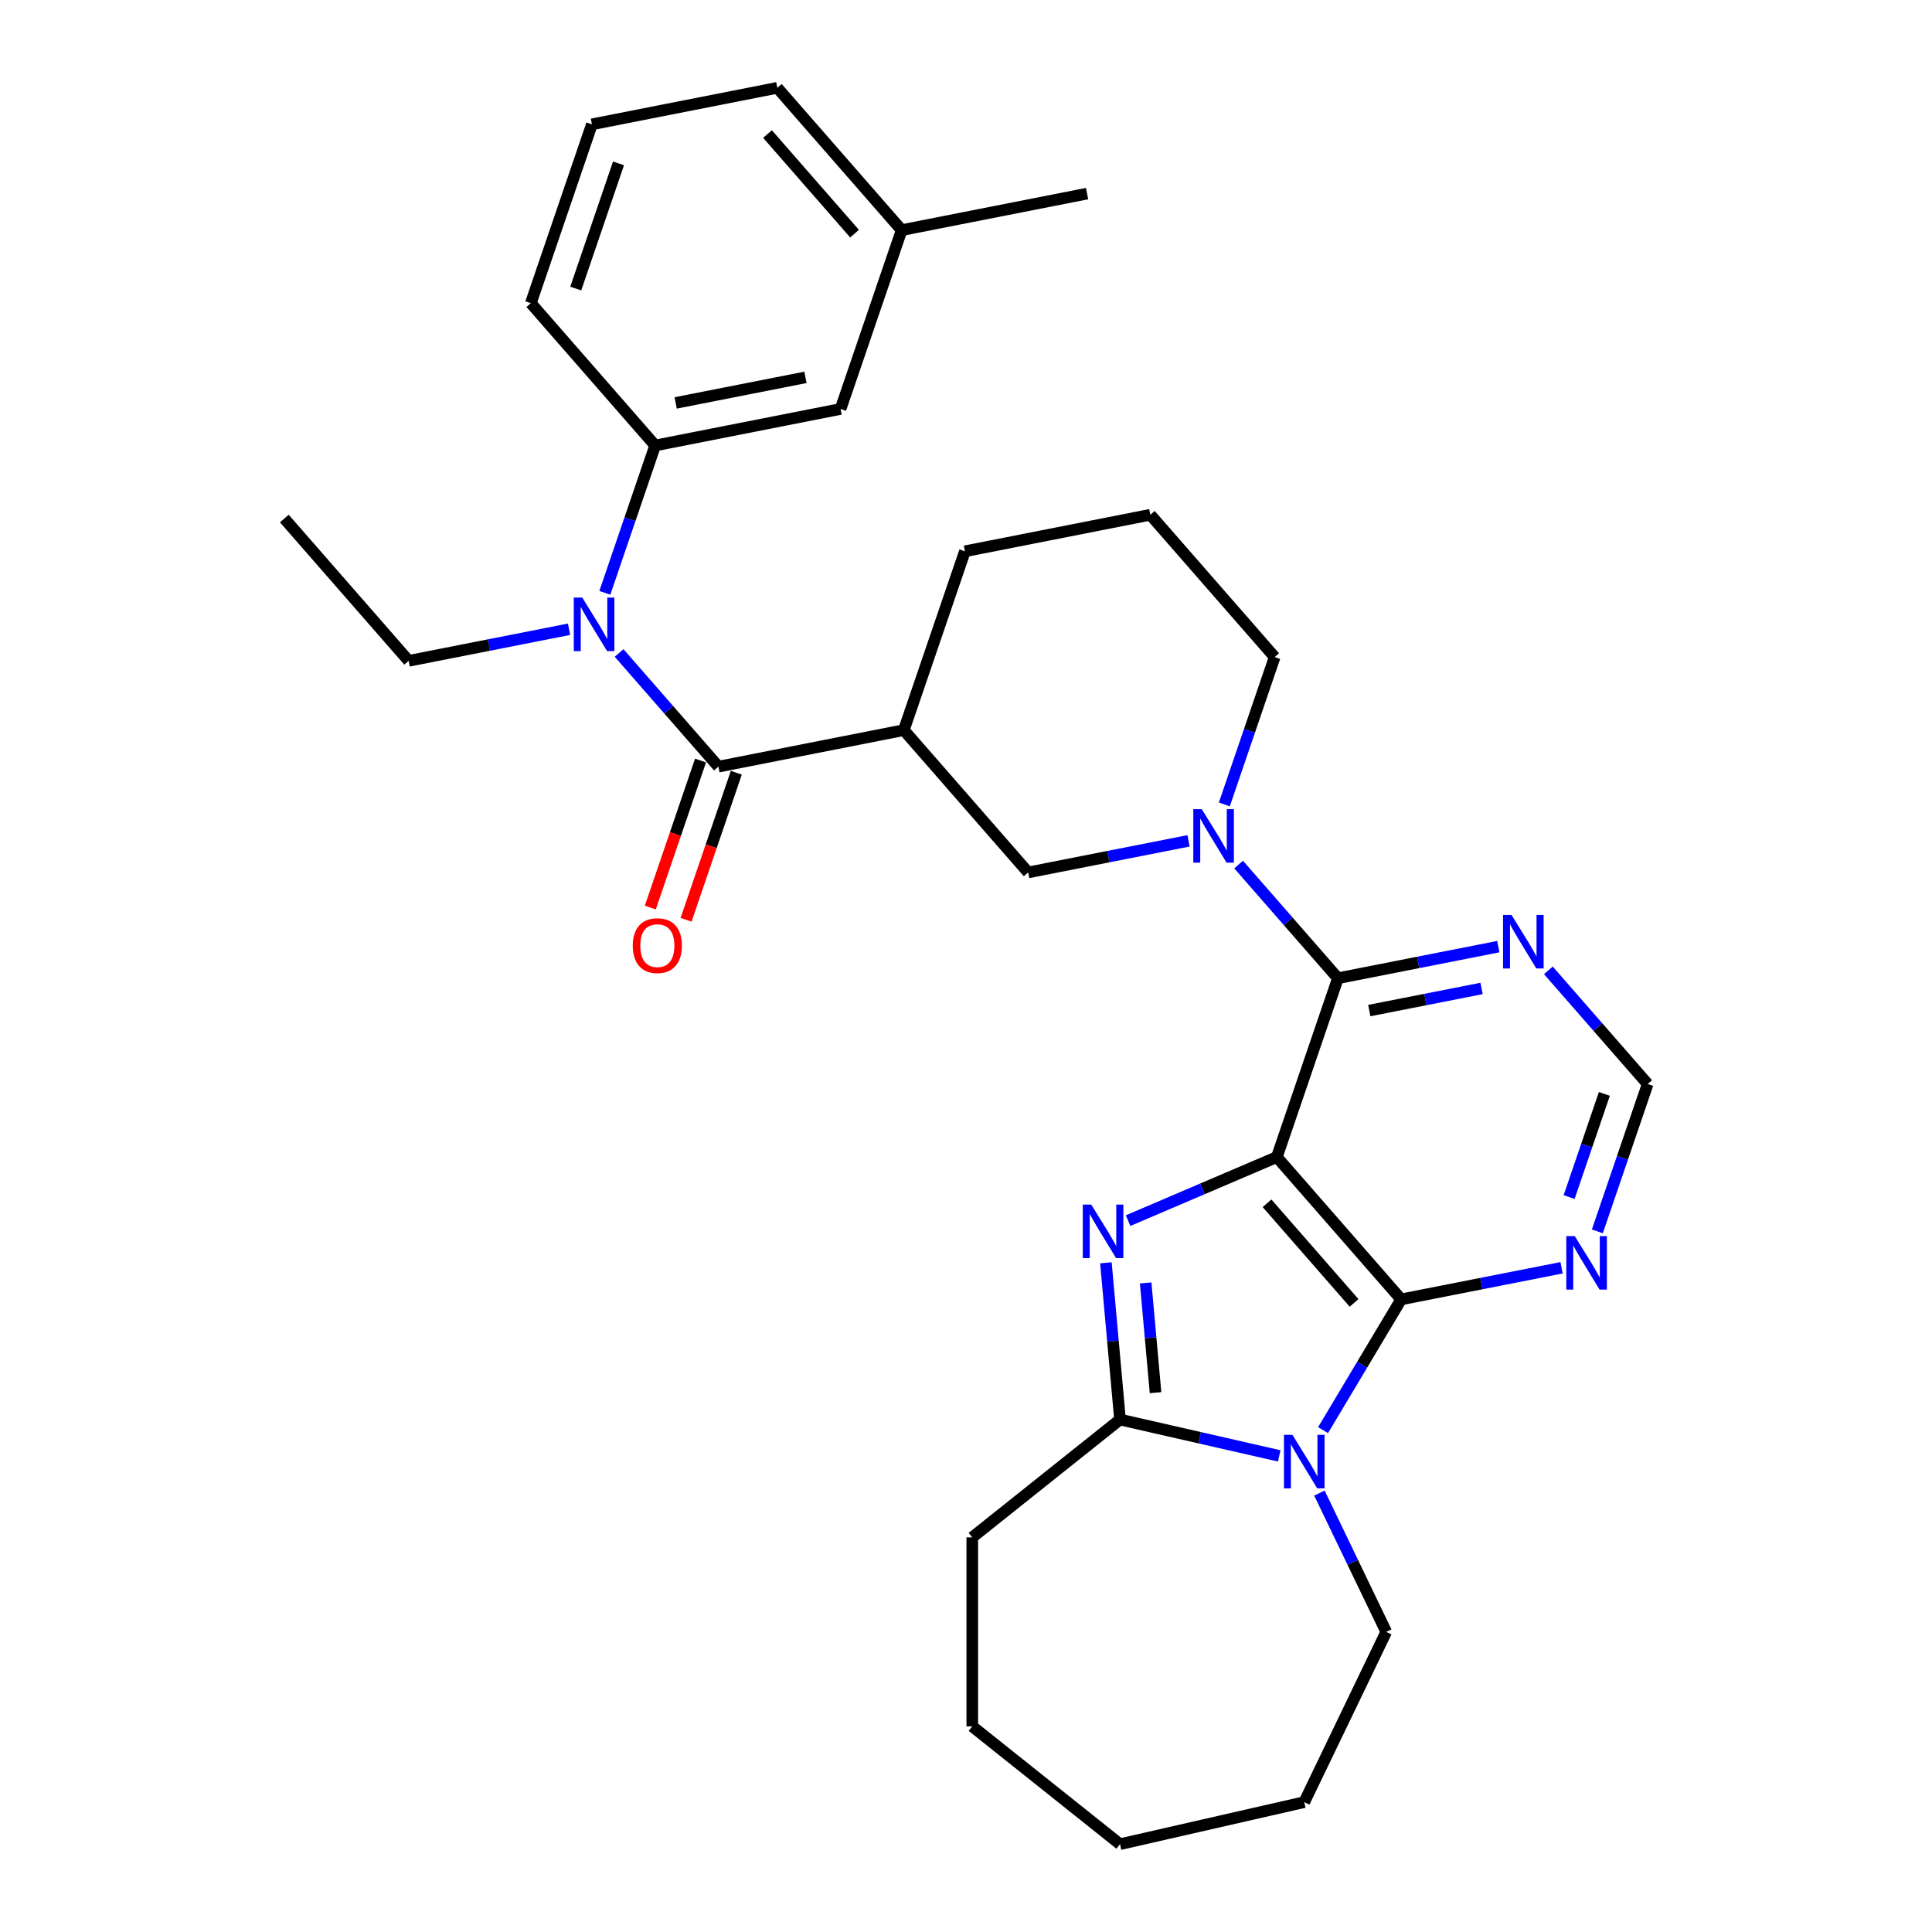 <?xml version='1.0' encoding='iso-8859-1'?>
<svg version='1.1' baseProfile='full'
              xmlns='http://www.w3.org/2000/svg'
                      xmlns:rdkit='http://www.rdkit.org/xml'
                      xmlns:xlink='http://www.w3.org/1999/xlink'
                  xml:space='preserve'
width='1000px' height='1000px' viewBox='0 0 1000 1000'>
<!-- END OF HEADER -->
<rect style='opacity:1.0;fill:#FFFFFF;stroke:none' width='1000' height='1000' x='0' y='0'> </rect>
<path class='bond-0' d='M 660.891,598.892 L 622.394,615.347' style='fill:none;fill-rule:evenodd;stroke:#000000;stroke-width:6px;stroke-linecap:butt;stroke-linejoin:miter;stroke-opacity:1' />
<path class='bond-0' d='M 622.394,615.347 L 583.898,631.801' style='fill:none;fill-rule:evenodd;stroke:#0000FF;stroke-width:6px;stroke-linecap:butt;stroke-linejoin:miter;stroke-opacity:1' />
<path class='bond-1' d='M 660.891,598.892 L 725.247,672.554' style='fill:none;fill-rule:evenodd;stroke:#000000;stroke-width:6px;stroke-linecap:butt;stroke-linejoin:miter;stroke-opacity:1' />
<path class='bond-1' d='M 655.812,622.813 L 700.861,674.376' style='fill:none;fill-rule:evenodd;stroke:#000000;stroke-width:6px;stroke-linecap:butt;stroke-linejoin:miter;stroke-opacity:1' />
<path class='bond-3' d='M 660.891,598.892 L 692.505,506.328' style='fill:none;fill-rule:evenodd;stroke:#000000;stroke-width:6px;stroke-linecap:butt;stroke-linejoin:miter;stroke-opacity:1' />
<path class='bond-4' d='M 572.414,653.632 L 576.064,694.195' style='fill:none;fill-rule:evenodd;stroke:#0000FF;stroke-width:6px;stroke-linecap:butt;stroke-linejoin:miter;stroke-opacity:1' />
<path class='bond-4' d='M 576.064,694.195 L 579.715,734.757' style='fill:none;fill-rule:evenodd;stroke:#000000;stroke-width:6px;stroke-linecap:butt;stroke-linejoin:miter;stroke-opacity:1' />
<path class='bond-4' d='M 592.993,664.047 L 595.549,692.441' style='fill:none;fill-rule:evenodd;stroke:#0000FF;stroke-width:6px;stroke-linecap:butt;stroke-linejoin:miter;stroke-opacity:1' />
<path class='bond-4' d='M 595.549,692.441 L 598.104,720.835' style='fill:none;fill-rule:evenodd;stroke:#000000;stroke-width:6px;stroke-linecap:butt;stroke-linejoin:miter;stroke-opacity:1' />
<path class='bond-2' d='M 725.247,672.554 L 705.03,706.391' style='fill:none;fill-rule:evenodd;stroke:#000000;stroke-width:6px;stroke-linecap:butt;stroke-linejoin:miter;stroke-opacity:1' />
<path class='bond-2' d='M 705.03,706.391 L 684.814,740.227' style='fill:none;fill-rule:evenodd;stroke:#0000FF;stroke-width:6px;stroke-linecap:butt;stroke-linejoin:miter;stroke-opacity:1' />
<path class='bond-9' d='M 725.247,672.554 L 766.757,664.378' style='fill:none;fill-rule:evenodd;stroke:#000000;stroke-width:6px;stroke-linecap:butt;stroke-linejoin:miter;stroke-opacity:1' />
<path class='bond-9' d='M 766.757,664.378 L 808.267,656.202' style='fill:none;fill-rule:evenodd;stroke:#0000FF;stroke-width:6px;stroke-linecap:butt;stroke-linejoin:miter;stroke-opacity:1' />
<path class='bond-16' d='M 682.925,772.819 L 700.222,808.735' style='fill:none;fill-rule:evenodd;stroke:#0000FF;stroke-width:6px;stroke-linecap:butt;stroke-linejoin:miter;stroke-opacity:1' />
<path class='bond-16' d='M 700.222,808.735 L 717.518,844.651' style='fill:none;fill-rule:evenodd;stroke:#000000;stroke-width:6px;stroke-linecap:butt;stroke-linejoin:miter;stroke-opacity:1' />
<path class='bond-31' d='M 662.127,753.567 L 620.921,744.162' style='fill:none;fill-rule:evenodd;stroke:#0000FF;stroke-width:6px;stroke-linecap:butt;stroke-linejoin:miter;stroke-opacity:1' />
<path class='bond-31' d='M 620.921,744.162 L 579.715,734.757' style='fill:none;fill-rule:evenodd;stroke:#000000;stroke-width:6px;stroke-linecap:butt;stroke-linejoin:miter;stroke-opacity:1' />
<path class='bond-5' d='M 692.505,506.328 L 666.803,476.908' style='fill:none;fill-rule:evenodd;stroke:#000000;stroke-width:6px;stroke-linecap:butt;stroke-linejoin:miter;stroke-opacity:1' />
<path class='bond-5' d='M 666.803,476.908 L 641.1,447.489' style='fill:none;fill-rule:evenodd;stroke:#0000FF;stroke-width:6px;stroke-linecap:butt;stroke-linejoin:miter;stroke-opacity:1' />
<path class='bond-10' d='M 692.505,506.328 L 734.015,498.151' style='fill:none;fill-rule:evenodd;stroke:#000000;stroke-width:6px;stroke-linecap:butt;stroke-linejoin:miter;stroke-opacity:1' />
<path class='bond-10' d='M 734.015,498.151 L 775.526,489.975' style='fill:none;fill-rule:evenodd;stroke:#0000FF;stroke-width:6px;stroke-linecap:butt;stroke-linejoin:miter;stroke-opacity:1' />
<path class='bond-10' d='M 708.739,523.069 L 737.796,517.346' style='fill:none;fill-rule:evenodd;stroke:#000000;stroke-width:6px;stroke-linecap:butt;stroke-linejoin:miter;stroke-opacity:1' />
<path class='bond-10' d='M 737.796,517.346 L 766.853,511.622' style='fill:none;fill-rule:evenodd;stroke:#0000FF;stroke-width:6px;stroke-linecap:butt;stroke-linejoin:miter;stroke-opacity:1' />
<path class='bond-18' d='M 579.715,734.757 L 503.24,795.744' style='fill:none;fill-rule:evenodd;stroke:#000000;stroke-width:6px;stroke-linecap:butt;stroke-linejoin:miter;stroke-opacity:1' />
<path class='bond-11' d='M 615.198,435.217 L 573.688,443.393' style='fill:none;fill-rule:evenodd;stroke:#0000FF;stroke-width:6px;stroke-linecap:butt;stroke-linejoin:miter;stroke-opacity:1' />
<path class='bond-11' d='M 573.688,443.393 L 532.178,451.569' style='fill:none;fill-rule:evenodd;stroke:#000000;stroke-width:6px;stroke-linecap:butt;stroke-linejoin:miter;stroke-opacity:1' />
<path class='bond-17' d='M 633.715,416.37 L 646.739,378.236' style='fill:none;fill-rule:evenodd;stroke:#0000FF;stroke-width:6px;stroke-linecap:butt;stroke-linejoin:miter;stroke-opacity:1' />
<path class='bond-17' d='M 646.739,378.236 L 659.764,340.101' style='fill:none;fill-rule:evenodd;stroke:#000000;stroke-width:6px;stroke-linecap:butt;stroke-linejoin:miter;stroke-opacity:1' />
<path class='bond-6' d='M 371.851,396.811 L 467.822,377.908' style='fill:none;fill-rule:evenodd;stroke:#000000;stroke-width:6px;stroke-linecap:butt;stroke-linejoin:miter;stroke-opacity:1' />
<path class='bond-8' d='M 371.851,396.811 L 346.148,367.392' style='fill:none;fill-rule:evenodd;stroke:#000000;stroke-width:6px;stroke-linecap:butt;stroke-linejoin:miter;stroke-opacity:1' />
<path class='bond-8' d='M 346.148,367.392 L 320.445,337.973' style='fill:none;fill-rule:evenodd;stroke:#0000FF;stroke-width:6px;stroke-linecap:butt;stroke-linejoin:miter;stroke-opacity:1' />
<path class='bond-14' d='M 362.594,393.649 L 349.597,431.706' style='fill:none;fill-rule:evenodd;stroke:#000000;stroke-width:6px;stroke-linecap:butt;stroke-linejoin:miter;stroke-opacity:1' />
<path class='bond-14' d='M 349.597,431.706 L 336.599,469.762' style='fill:none;fill-rule:evenodd;stroke:#FF0000;stroke-width:6px;stroke-linecap:butt;stroke-linejoin:miter;stroke-opacity:1' />
<path class='bond-14' d='M 381.107,399.972 L 368.11,438.029' style='fill:none;fill-rule:evenodd;stroke:#000000;stroke-width:6px;stroke-linecap:butt;stroke-linejoin:miter;stroke-opacity:1' />
<path class='bond-14' d='M 368.11,438.029 L 355.112,476.085' style='fill:none;fill-rule:evenodd;stroke:#FF0000;stroke-width:6px;stroke-linecap:butt;stroke-linejoin:miter;stroke-opacity:1' />
<path class='bond-7' d='M 467.822,377.908 L 532.178,451.569' style='fill:none;fill-rule:evenodd;stroke:#000000;stroke-width:6px;stroke-linecap:butt;stroke-linejoin:miter;stroke-opacity:1' />
<path class='bond-33' d='M 467.822,377.908 L 499.437,285.343' style='fill:none;fill-rule:evenodd;stroke:#000000;stroke-width:6px;stroke-linecap:butt;stroke-linejoin:miter;stroke-opacity:1' />
<path class='bond-12' d='M 313.06,306.853 L 326.085,268.719' style='fill:none;fill-rule:evenodd;stroke:#0000FF;stroke-width:6px;stroke-linecap:butt;stroke-linejoin:miter;stroke-opacity:1' />
<path class='bond-12' d='M 326.085,268.719 L 339.109,230.584' style='fill:none;fill-rule:evenodd;stroke:#000000;stroke-width:6px;stroke-linecap:butt;stroke-linejoin:miter;stroke-opacity:1' />
<path class='bond-21' d='M 294.544,325.7 L 253.034,333.876' style='fill:none;fill-rule:evenodd;stroke:#0000FF;stroke-width:6px;stroke-linecap:butt;stroke-linejoin:miter;stroke-opacity:1' />
<path class='bond-21' d='M 253.034,333.876 L 211.524,342.053' style='fill:none;fill-rule:evenodd;stroke:#000000;stroke-width:6px;stroke-linecap:butt;stroke-linejoin:miter;stroke-opacity:1' />
<path class='bond-32' d='M 826.783,637.355 L 839.808,599.22' style='fill:none;fill-rule:evenodd;stroke:#0000FF;stroke-width:6px;stroke-linecap:butt;stroke-linejoin:miter;stroke-opacity:1' />
<path class='bond-32' d='M 839.808,599.22 L 852.832,561.086' style='fill:none;fill-rule:evenodd;stroke:#000000;stroke-width:6px;stroke-linecap:butt;stroke-linejoin:miter;stroke-opacity:1' />
<path class='bond-32' d='M 812.178,619.592 L 821.295,592.897' style='fill:none;fill-rule:evenodd;stroke:#0000FF;stroke-width:6px;stroke-linecap:butt;stroke-linejoin:miter;stroke-opacity:1' />
<path class='bond-32' d='M 821.295,592.897 L 830.412,566.203' style='fill:none;fill-rule:evenodd;stroke:#000000;stroke-width:6px;stroke-linecap:butt;stroke-linejoin:miter;stroke-opacity:1' />
<path class='bond-13' d='M 801.427,502.248 L 827.13,531.667' style='fill:none;fill-rule:evenodd;stroke:#0000FF;stroke-width:6px;stroke-linecap:butt;stroke-linejoin:miter;stroke-opacity:1' />
<path class='bond-13' d='M 827.13,531.667 L 852.832,561.086' style='fill:none;fill-rule:evenodd;stroke:#000000;stroke-width:6px;stroke-linecap:butt;stroke-linejoin:miter;stroke-opacity:1' />
<path class='bond-15' d='M 339.109,230.584 L 435.08,211.681' style='fill:none;fill-rule:evenodd;stroke:#000000;stroke-width:6px;stroke-linecap:butt;stroke-linejoin:miter;stroke-opacity:1' />
<path class='bond-15' d='M 349.724,208.555 L 416.904,195.322' style='fill:none;fill-rule:evenodd;stroke:#000000;stroke-width:6px;stroke-linecap:butt;stroke-linejoin:miter;stroke-opacity:1' />
<path class='bond-22' d='M 339.109,230.584 L 274.753,156.923' style='fill:none;fill-rule:evenodd;stroke:#000000;stroke-width:6px;stroke-linecap:butt;stroke-linejoin:miter;stroke-opacity:1' />
<path class='bond-20' d='M 435.08,211.681 L 466.695,119.116' style='fill:none;fill-rule:evenodd;stroke:#000000;stroke-width:6px;stroke-linecap:butt;stroke-linejoin:miter;stroke-opacity:1' />
<path class='bond-27' d='M 717.518,844.651 L 675.078,932.78' style='fill:none;fill-rule:evenodd;stroke:#000000;stroke-width:6px;stroke-linecap:butt;stroke-linejoin:miter;stroke-opacity:1' />
<path class='bond-23' d='M 659.764,340.101 L 595.408,266.439' style='fill:none;fill-rule:evenodd;stroke:#000000;stroke-width:6px;stroke-linecap:butt;stroke-linejoin:miter;stroke-opacity:1' />
<path class='bond-29' d='M 503.24,795.744 L 503.24,893.559' style='fill:none;fill-rule:evenodd;stroke:#000000;stroke-width:6px;stroke-linecap:butt;stroke-linejoin:miter;stroke-opacity:1' />
<path class='bond-19' d='M 499.437,285.343 L 595.408,266.439' style='fill:none;fill-rule:evenodd;stroke:#000000;stroke-width:6px;stroke-linecap:butt;stroke-linejoin:miter;stroke-opacity:1' />
<path class='bond-26' d='M 466.695,119.116 L 562.666,100.213' style='fill:none;fill-rule:evenodd;stroke:#000000;stroke-width:6px;stroke-linecap:butt;stroke-linejoin:miter;stroke-opacity:1' />
<path class='bond-35' d='M 466.695,119.116 L 402.339,45.455' style='fill:none;fill-rule:evenodd;stroke:#000000;stroke-width:6px;stroke-linecap:butt;stroke-linejoin:miter;stroke-opacity:1' />
<path class='bond-35' d='M 442.309,120.938 L 397.26,69.375' style='fill:none;fill-rule:evenodd;stroke:#000000;stroke-width:6px;stroke-linecap:butt;stroke-linejoin:miter;stroke-opacity:1' />
<path class='bond-28' d='M 211.524,342.053 L 147.168,268.391' style='fill:none;fill-rule:evenodd;stroke:#000000;stroke-width:6px;stroke-linecap:butt;stroke-linejoin:miter;stroke-opacity:1' />
<path class='bond-24' d='M 274.753,156.923 L 306.368,64.358' style='fill:none;fill-rule:evenodd;stroke:#000000;stroke-width:6px;stroke-linecap:butt;stroke-linejoin:miter;stroke-opacity:1' />
<path class='bond-24' d='M 298.008,149.361 L 320.139,84.566' style='fill:none;fill-rule:evenodd;stroke:#000000;stroke-width:6px;stroke-linecap:butt;stroke-linejoin:miter;stroke-opacity:1' />
<path class='bond-25' d='M 306.368,64.358 L 402.339,45.455' style='fill:none;fill-rule:evenodd;stroke:#000000;stroke-width:6px;stroke-linecap:butt;stroke-linejoin:miter;stroke-opacity:1' />
<path class='bond-30' d='M 675.078,932.78 L 579.715,954.545' style='fill:none;fill-rule:evenodd;stroke:#000000;stroke-width:6px;stroke-linecap:butt;stroke-linejoin:miter;stroke-opacity:1' />
<path class='bond-34' d='M 503.24,893.559 L 579.715,954.545' style='fill:none;fill-rule:evenodd;stroke:#000000;stroke-width:6px;stroke-linecap:butt;stroke-linejoin:miter;stroke-opacity:1' />
<path  class='atom-1' d='M 564.824 623.486
L 573.901 638.158
Q 574.801 639.606, 576.249 642.227
Q 577.696 644.848, 577.774 645.005
L 577.774 623.486
L 581.452 623.486
L 581.452 651.187
L 577.657 651.187
L 567.915 635.145
Q 566.78 633.267, 565.567 631.115
Q 564.393 628.963, 564.041 628.298
L 564.041 651.187
L 560.442 651.187
L 560.442 623.486
L 564.824 623.486
' fill='#0000FF'/>
<path  class='atom-3' d='M 668.954 742.673
L 678.032 757.345
Q 678.931 758.793, 680.379 761.414
Q 681.827 764.035, 681.905 764.192
L 681.905 742.673
L 685.583 742.673
L 685.583 770.374
L 681.788 770.374
L 672.045 754.332
Q 670.911 752.454, 669.698 750.302
Q 668.524 748.15, 668.172 747.485
L 668.172 770.374
L 664.572 770.374
L 664.572 742.673
L 668.954 742.673
' fill='#0000FF'/>
<path  class='atom-6' d='M 622.026 418.815
L 631.103 433.488
Q 632.003 434.935, 633.451 437.557
Q 634.898 440.178, 634.977 440.335
L 634.977 418.815
L 638.654 418.815
L 638.654 446.517
L 634.859 446.517
L 625.117 430.475
Q 623.982 428.597, 622.769 426.445
Q 621.595 424.293, 621.243 423.628
L 621.243 446.517
L 617.644 446.517
L 617.644 418.815
L 622.026 418.815
' fill='#0000FF'/>
<path  class='atom-9' d='M 301.372 309.299
L 310.449 323.971
Q 311.349 325.419, 312.796 328.04
Q 314.244 330.662, 314.322 330.818
L 314.322 309.299
L 318 309.299
L 318 337
L 314.205 337
L 304.462 320.958
Q 303.328 319.08, 302.115 316.928
Q 300.941 314.776, 300.589 314.111
L 300.589 337
L 296.989 337
L 296.989 309.299
L 301.372 309.299
' fill='#0000FF'/>
<path  class='atom-10' d='M 815.094 639.8
L 824.172 654.472
Q 825.072 655.92, 826.519 658.542
Q 827.967 661.163, 828.045 661.319
L 828.045 639.8
L 831.723 639.8
L 831.723 667.501
L 827.928 667.501
L 818.185 651.46
Q 817.051 649.582, 815.838 647.43
Q 814.664 645.278, 814.312 644.613
L 814.312 667.501
L 810.712 667.501
L 810.712 639.8
L 815.094 639.8
' fill='#0000FF'/>
<path  class='atom-11' d='M 782.353 473.574
L 791.43 488.246
Q 792.33 489.694, 793.778 492.315
Q 795.225 494.936, 795.304 495.093
L 795.304 473.574
L 798.982 473.574
L 798.982 501.275
L 795.186 501.275
L 785.444 485.233
Q 784.309 483.355, 783.096 481.203
Q 781.923 479.051, 781.57 478.386
L 781.57 501.275
L 777.971 501.275
L 777.971 473.574
L 782.353 473.574
' fill='#0000FF'/>
<path  class='atom-15' d='M 327.52 489.454
Q 327.52 482.803, 330.807 479.086
Q 334.093 475.369, 340.236 475.369
Q 346.379 475.369, 349.666 479.086
Q 352.952 482.803, 352.952 489.454
Q 352.952 496.184, 349.626 500.018
Q 346.301 503.813, 340.236 503.813
Q 334.133 503.813, 330.807 500.018
Q 327.52 496.223, 327.52 489.454
M 340.236 500.683
Q 344.462 500.683, 346.731 497.866
Q 349.04 495.01, 349.04 489.454
Q 349.04 484.016, 346.731 481.277
Q 344.462 478.499, 340.236 478.499
Q 336.011 478.499, 333.702 481.238
Q 331.433 483.976, 331.433 489.454
Q 331.433 495.049, 333.702 497.866
Q 336.011 500.683, 340.236 500.683
' fill='#FF0000'/>
</svg>
